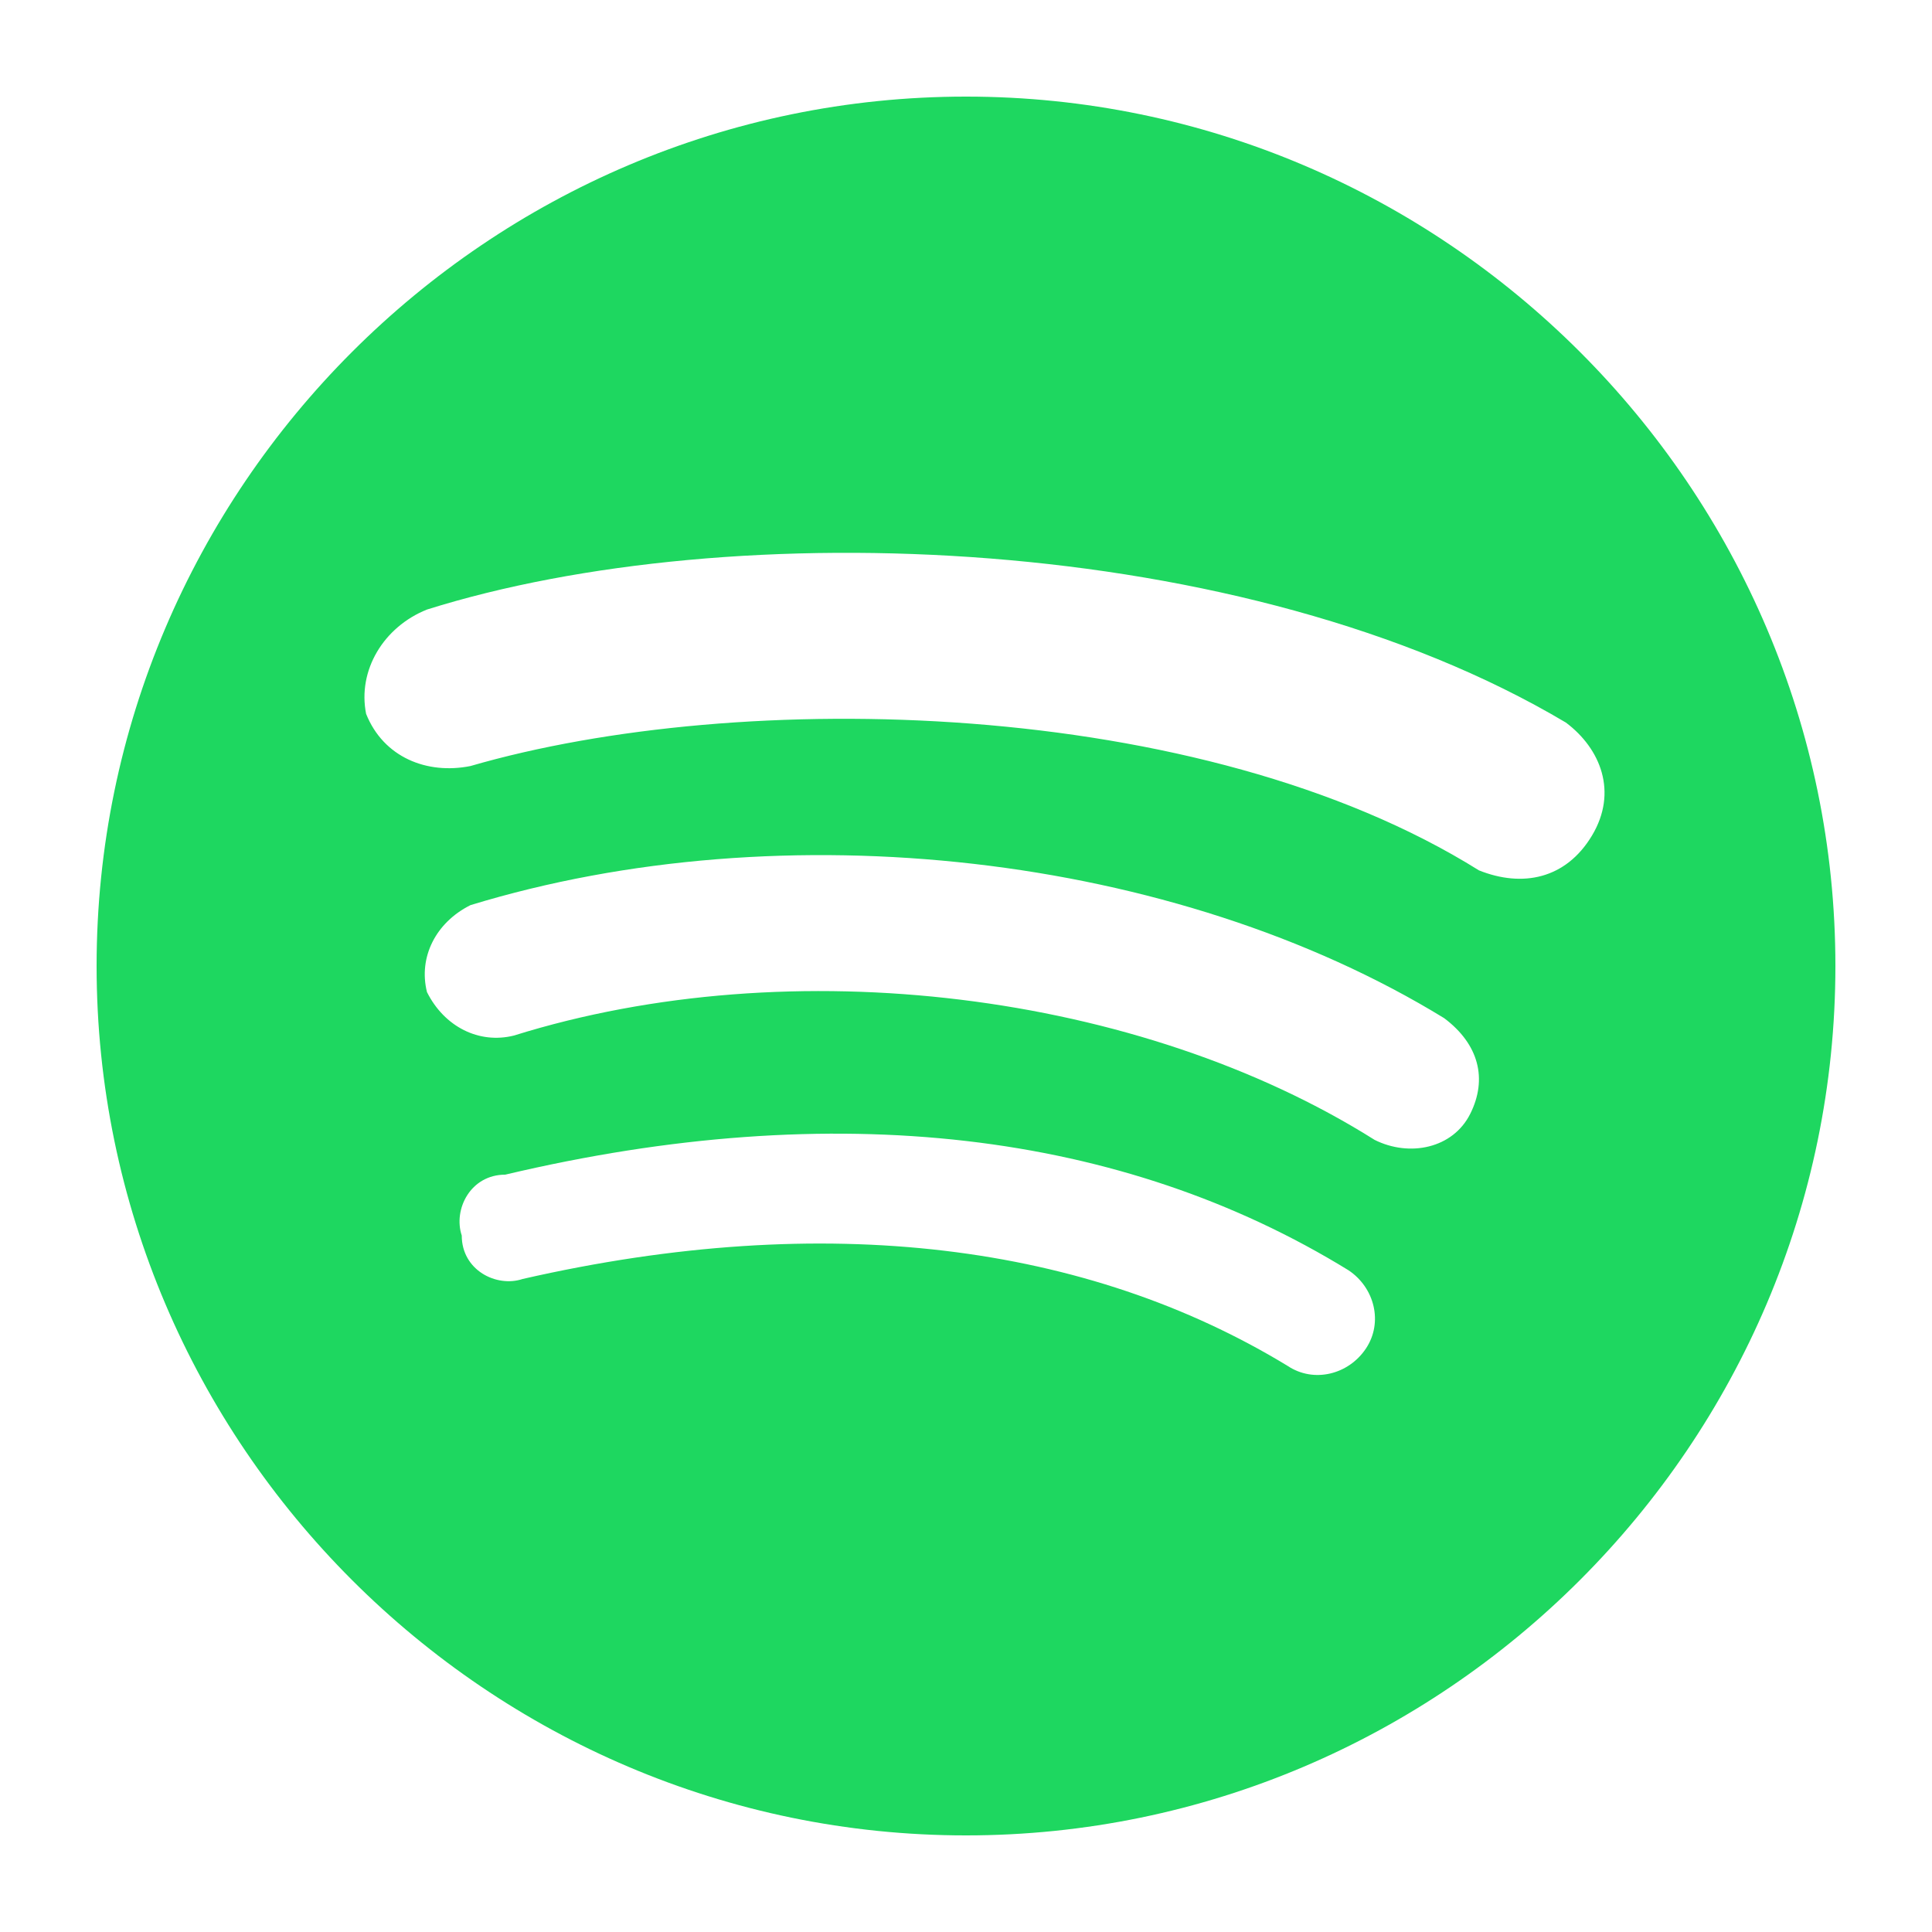 <?xml version="1.0" encoding="UTF-8"?> <svg xmlns="http://www.w3.org/2000/svg" width="80" height="80" viewBox="0 0 80 80" fill="none"><rect width="80" height="80" fill="white"></rect><g clip-path="url(#clip0_26_47)"><path d="M40 4C20.2 4 4 20.2 4 40C4 59.8 20.2 76 40 76C59.8 76 76 59.8 76 40C76 20.2 59.8 4 40 4ZM56.56 55.84C55.84 56.92 54.4 57.28 53.32 56.56C45.04 51.52 34.24 50.08 21.64 52.96C20.56 53.32 19.12 52.6 19.12 51.16C18.76 50.08 19.48 48.64 20.92 48.64C34.6 45.4 46.48 46.84 55.84 52.6C56.92 53.32 57.28 54.76 56.56 55.84ZM60.88 46.12C60.16 47.56 58.36 47.92 56.92 47.2C47.2 41.08 32.8 39.28 21.28 42.88C19.84 43.24 18.4 42.52 17.68 41.08C17.32 39.64 18.04 38.2 19.48 37.48C32.44 33.52 48.64 35.32 59.8 42.16C61.24 43.24 61.6 44.68 60.88 46.12ZM61.24 36.04C49.72 28.84 30.64 28.48 19.48 31.72C17.68 32.08 15.88 31.36 15.16 29.56C14.8 27.76 15.88 25.96 17.68 25.24C30.28 21.28 51.52 22 64.84 29.92C66.28 31 67 32.8 65.92 34.6C64.84 36.4 63.04 36.76 61.24 36.04Z" fill="#1ED760"></path></g><defs><clipPath id="clip0_26_47"><rect width="72" height="72" fill="white" transform="translate(4 4)"></rect></clipPath></defs></svg> 